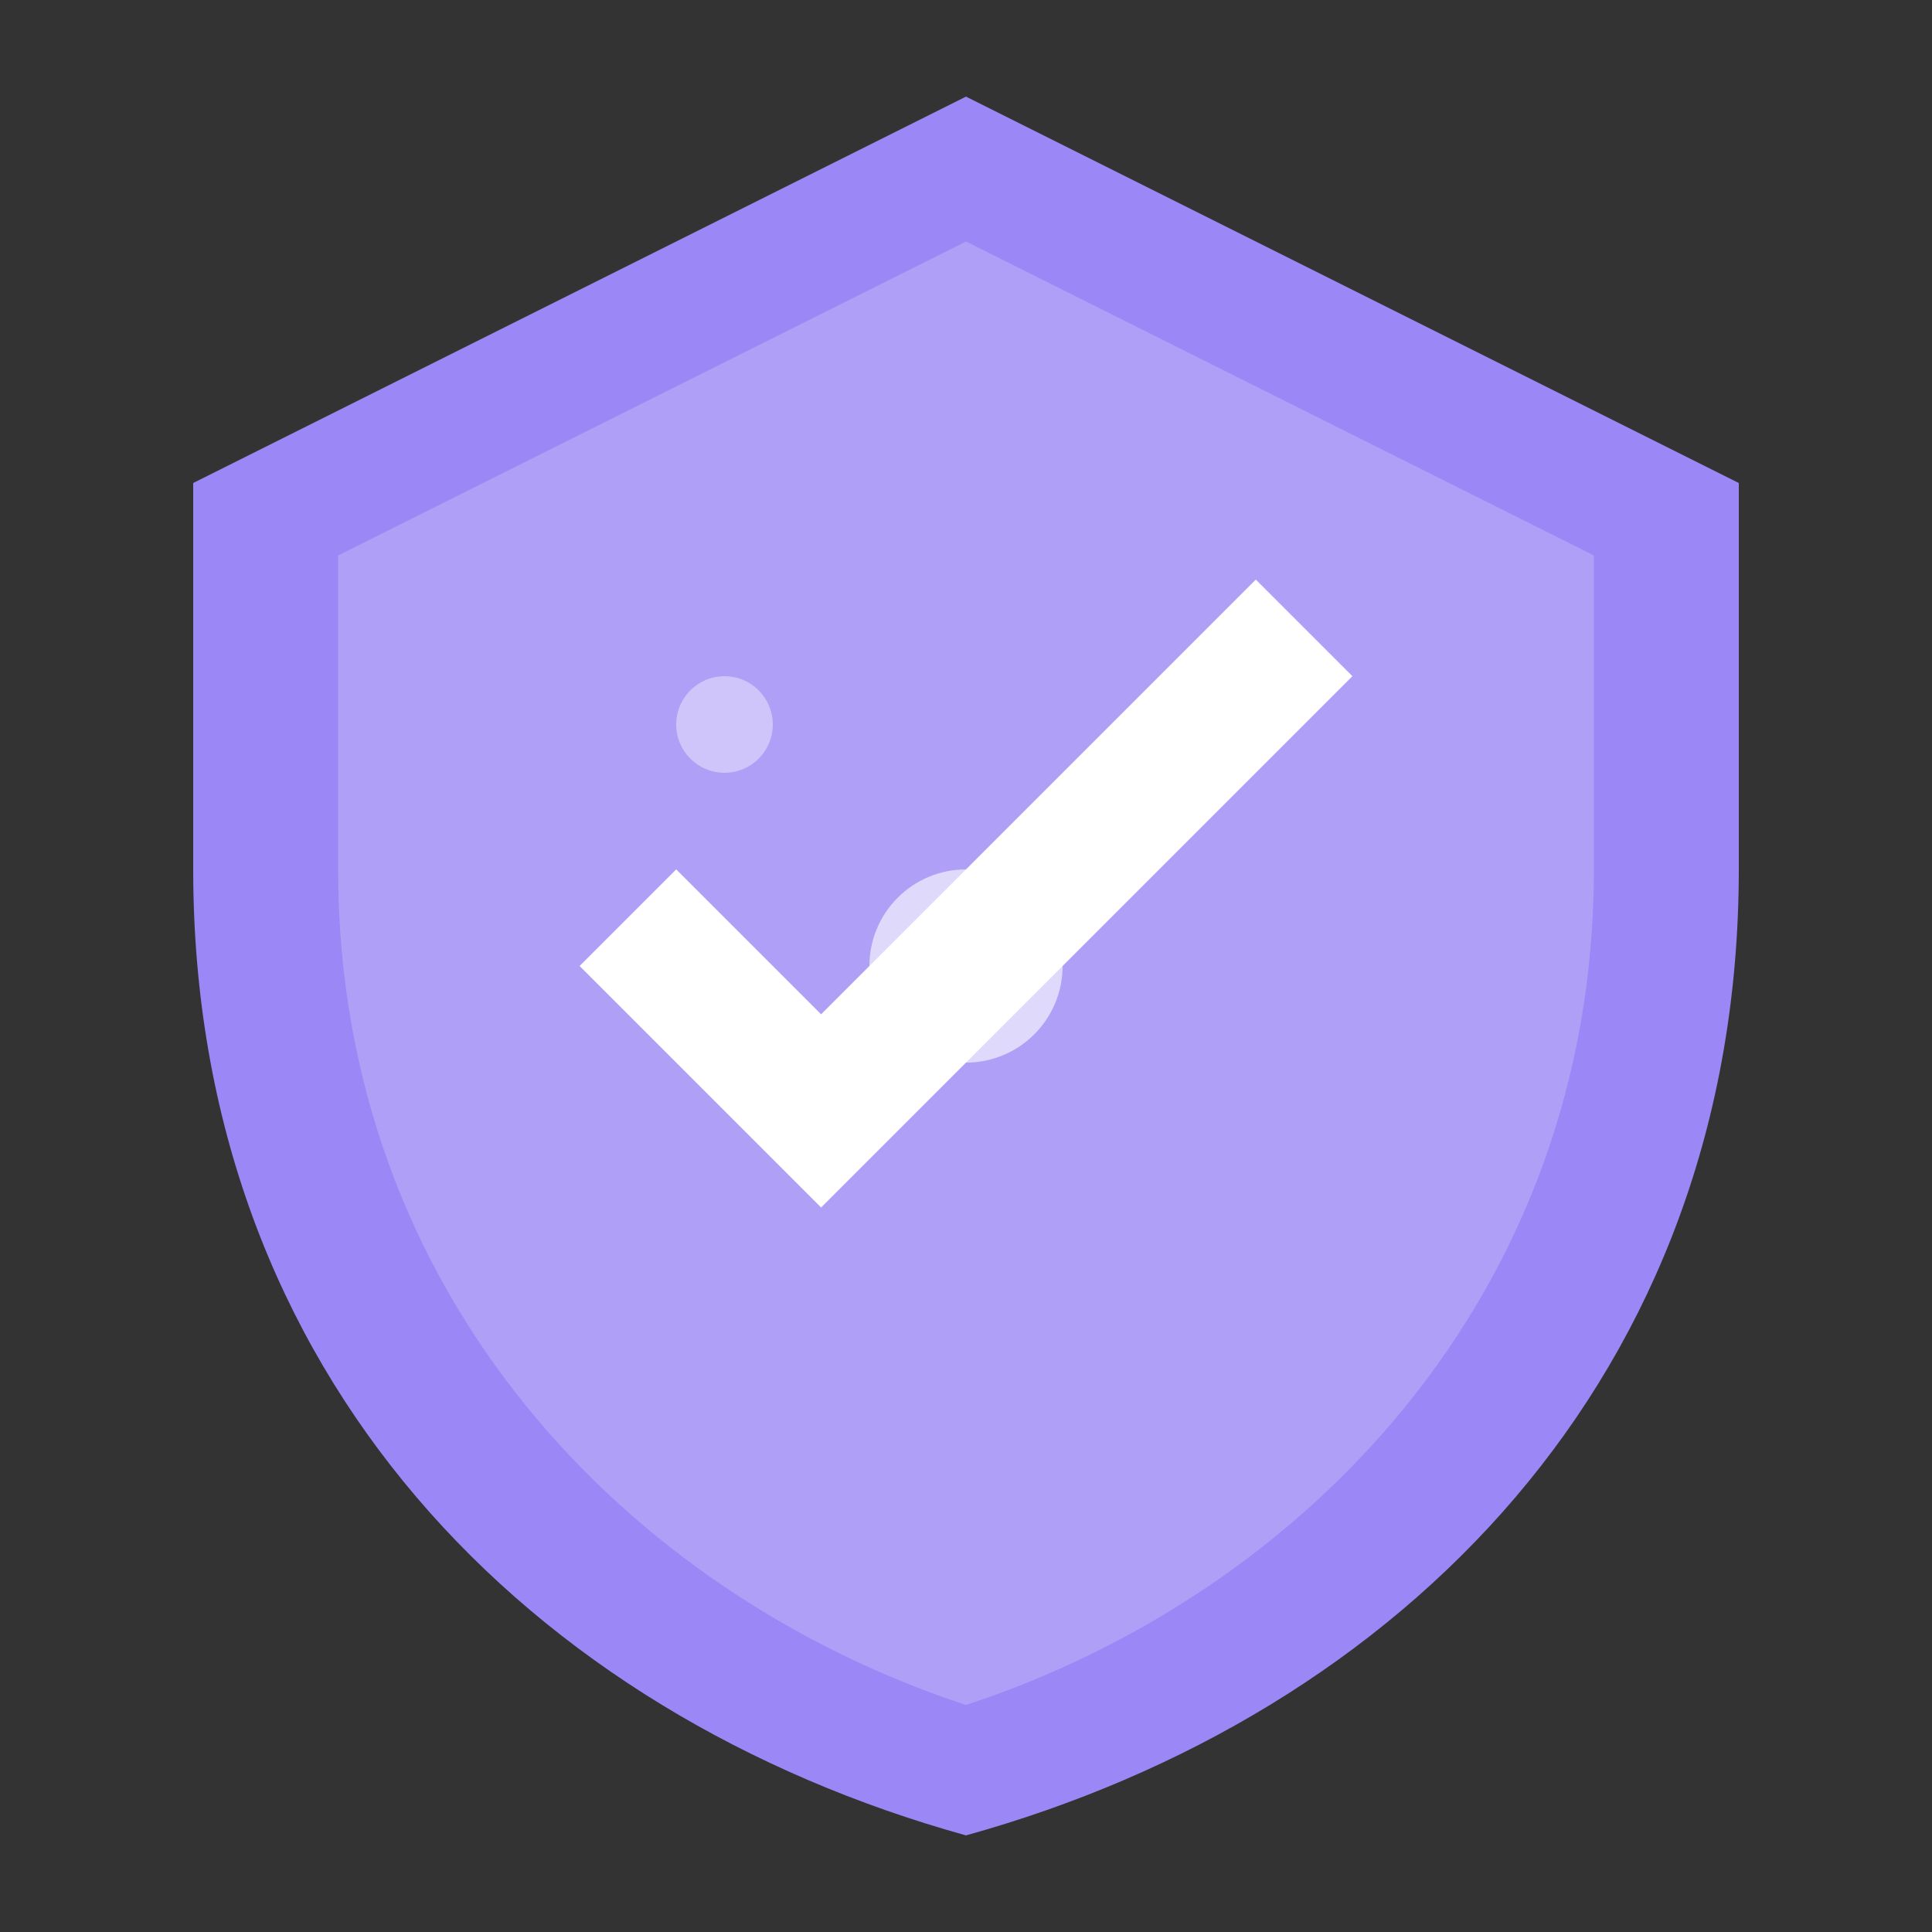 <svg viewBox="0 0 40 40" fill="none" xmlns="http://www.w3.org/2000/svg">
  <rect x="0" y="0" width="40" height="40" fill="#333333" stroke="none"/>
  <!-- Shield background -->
  <path
    d="M20 2L4 10V18C4 28.5 11 35.5 20 38C29 35.5 36 28.5 36 18V10L20 2Z"
    fill="#9b87f5"
  />
  <!-- Inner shield highlight -->
  <path
    d="M20 5L7 11.5V18C7 26.8 13 33 20 35.3C27 33 33 26.8 33 18V11.5L20 5Z"
    fill="white"
    opacity="0.2"
  />
  <!-- Checkmark -->
  <path
    d="M17 21L14 18L12 20L17 25L28 14L26 12L17 21Z"
    fill="white"
  />
  <!-- Carbon atom circles -->
  <circle cx="20" cy="20" r="2" fill="white" opacity="0.6" />
  <circle cx="15" cy="15" r="1" fill="white" opacity="0.4" />
  <circle cx="25" cy="15" r="1" fill="white" opacity="0.4" />
</svg>
